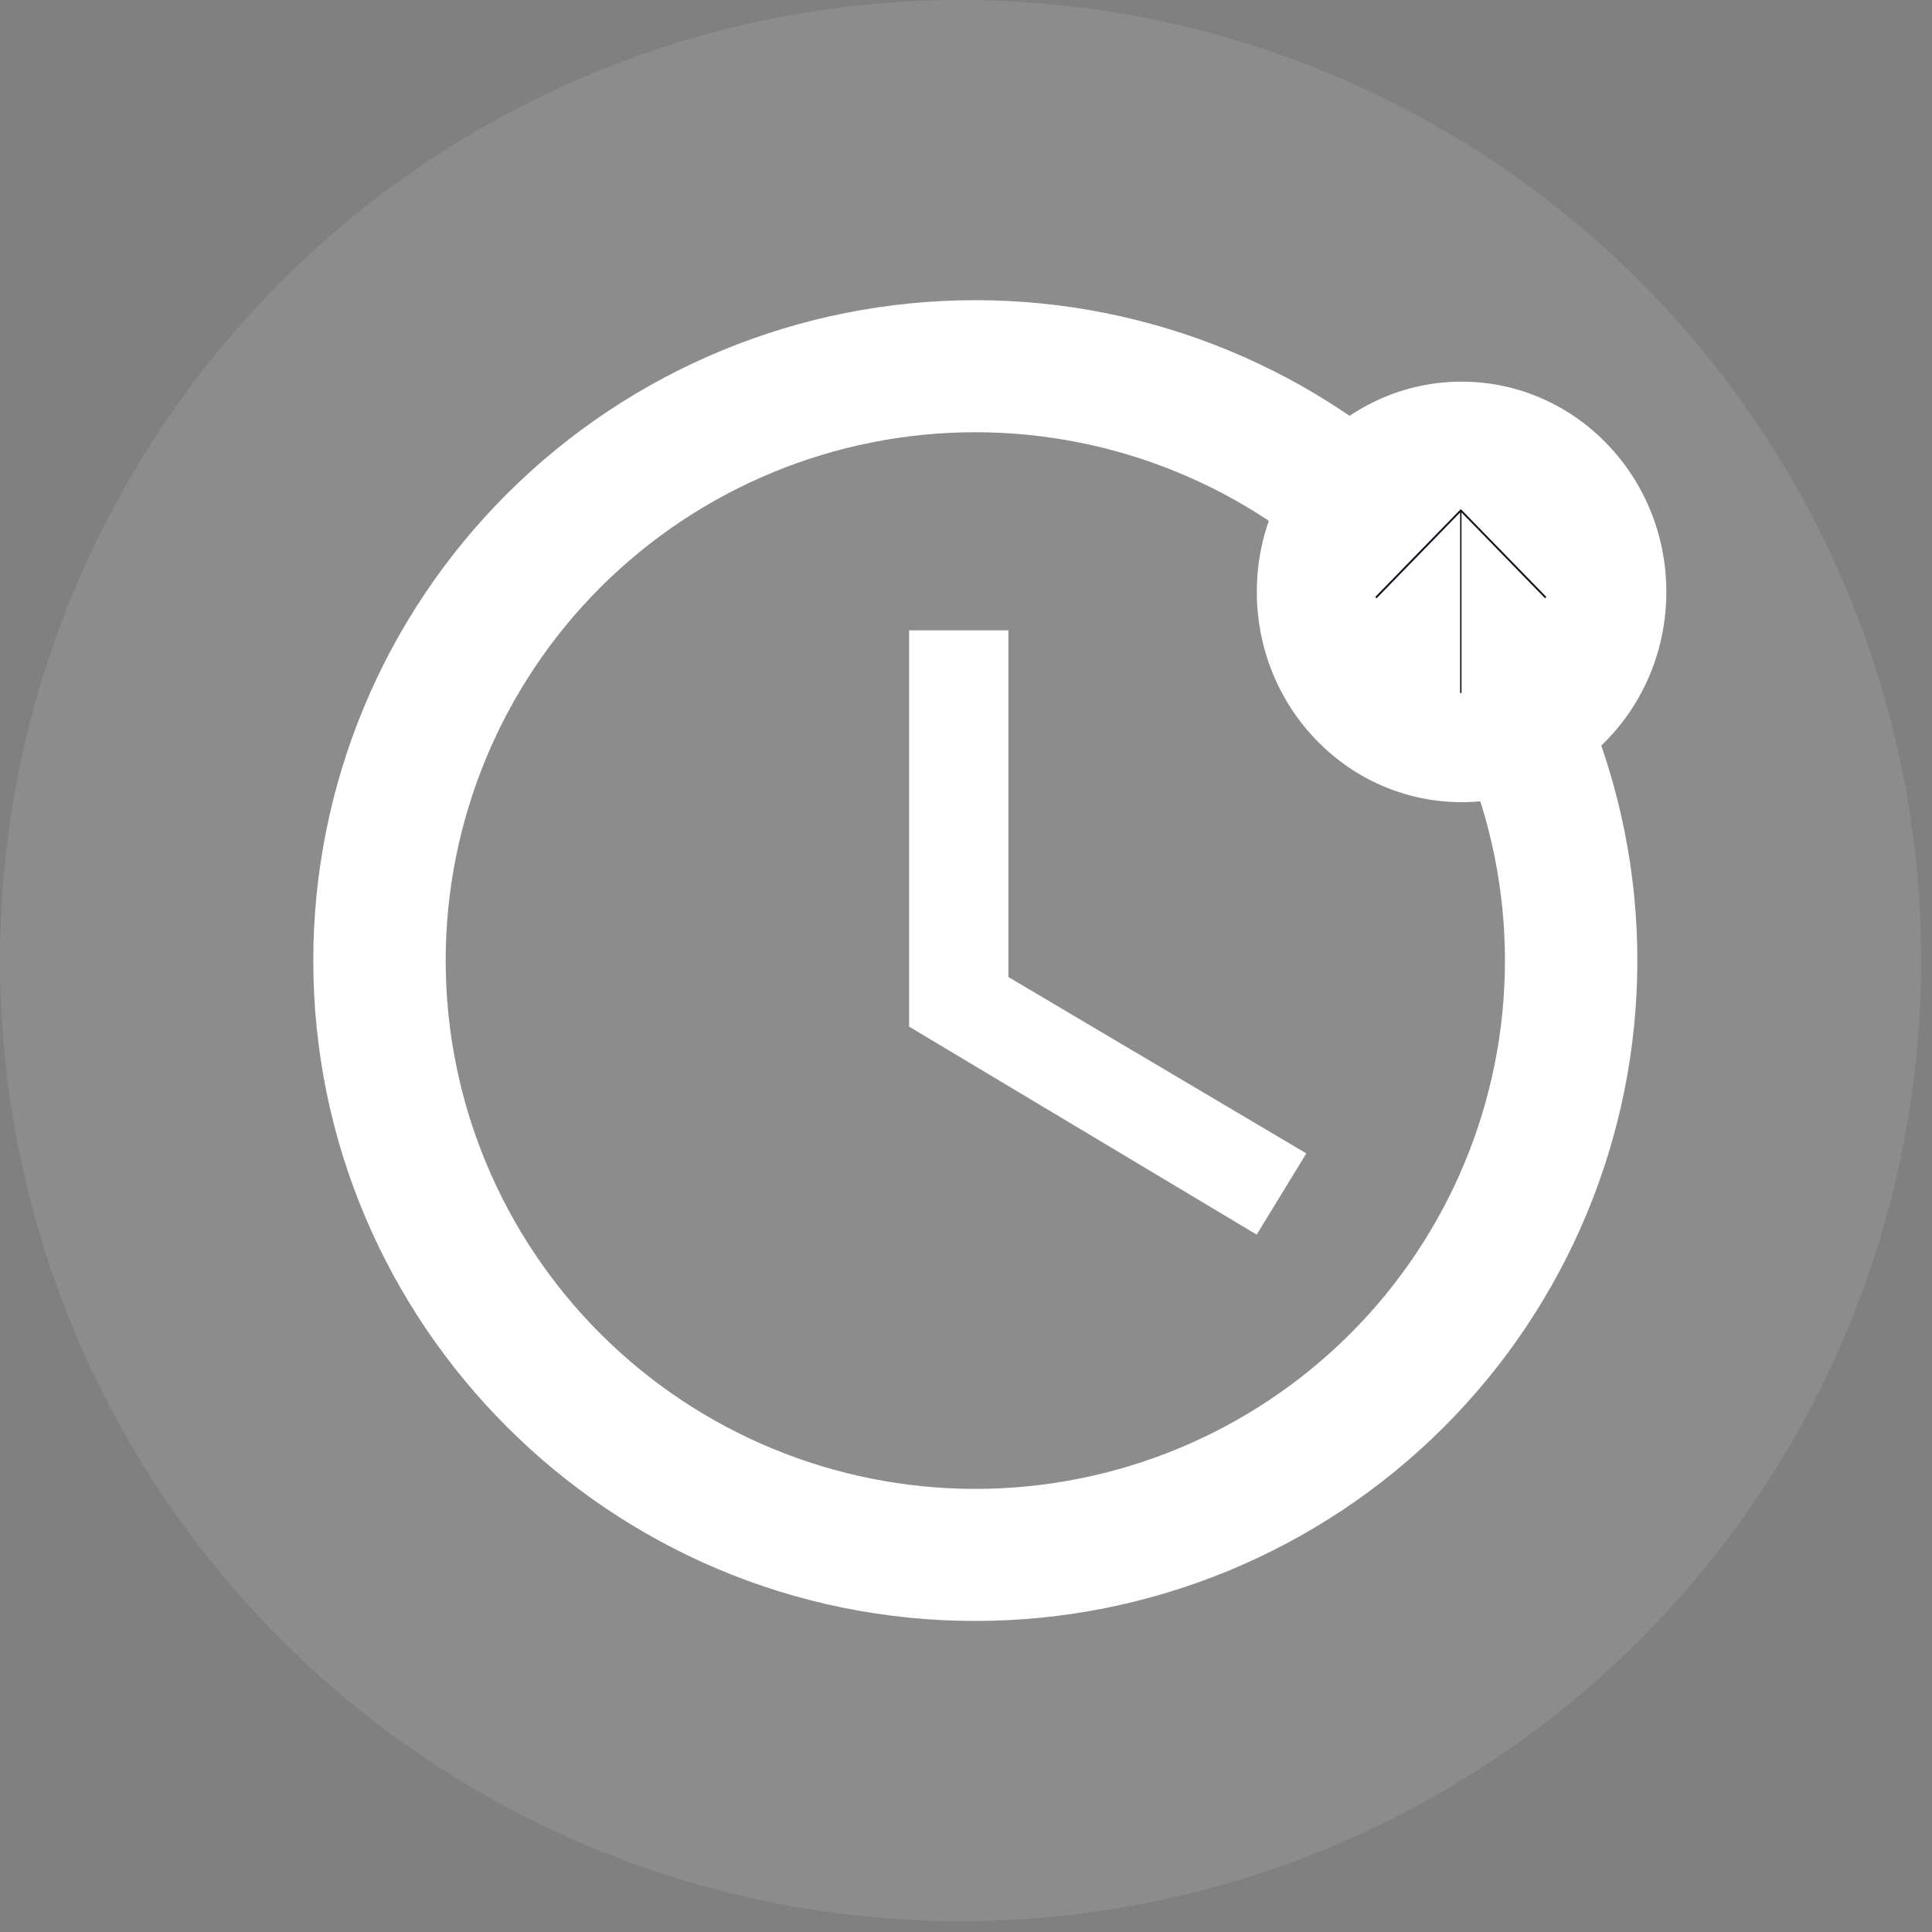 <svg width="51" height="51" viewBox="0 0 51 51" fill="none" xmlns="http://www.w3.org/2000/svg">
<rect x="0" y="0" width="51" height="51" fill="#808080" stroke="none"/>
<circle cx="25.357" cy="25.357" r="25.357" fill="white" fill-opacity="0.1"/>
<path d="M25.746 39.303C29.454 39.303 33.01 37.834 35.632 35.218C38.254 32.603 39.727 29.055 39.727 25.357C39.727 21.658 38.254 18.111 35.632 15.495C33.01 12.88 29.454 11.41 25.746 11.41C22.038 11.41 18.482 12.88 15.86 15.495C13.238 18.111 11.765 21.658 11.765 25.357C11.765 29.055 13.238 32.603 15.86 35.218C18.482 37.834 22.038 39.303 25.746 39.303ZM25.746 7.924C28.041 7.924 30.313 8.375 32.434 9.251C34.554 10.127 36.48 11.411 38.103 13.03C39.726 14.649 41.013 16.57 41.891 18.685C42.77 20.8 43.222 23.067 43.222 25.357C43.222 29.98 41.38 34.414 38.103 37.683C34.826 40.953 30.381 42.789 25.746 42.789C16.082 42.789 8.27 34.945 8.27 25.357C8.27 20.733 10.111 16.299 13.389 13.03C16.666 9.761 21.111 7.924 25.746 7.924ZM26.62 16.64V25.792L34.484 30.447L33.173 32.591L23.998 27.1V16.64H26.62Z" fill="white"/>
<ellipse cx="38.582" cy="15.625" rx="5.405" ry="5.55" fill="white"/>
<path d="M38.928 13.099L41.517 15.758L40.785 16.51L39.08 14.758V18.793H38.044V14.758L36.339 16.51L35.606 15.758L38.195 13.099L38.561 12.723L38.928 13.099Z" fill="#10131E"/>
<path d="M38.928 13.099L41.517 15.758L40.785 16.51L39.08 14.758V18.793H38.044V14.758L36.339 16.51L35.606 15.758L38.195 13.099L38.561 12.723L38.928 13.099Z" stroke="white"/>
</svg>
